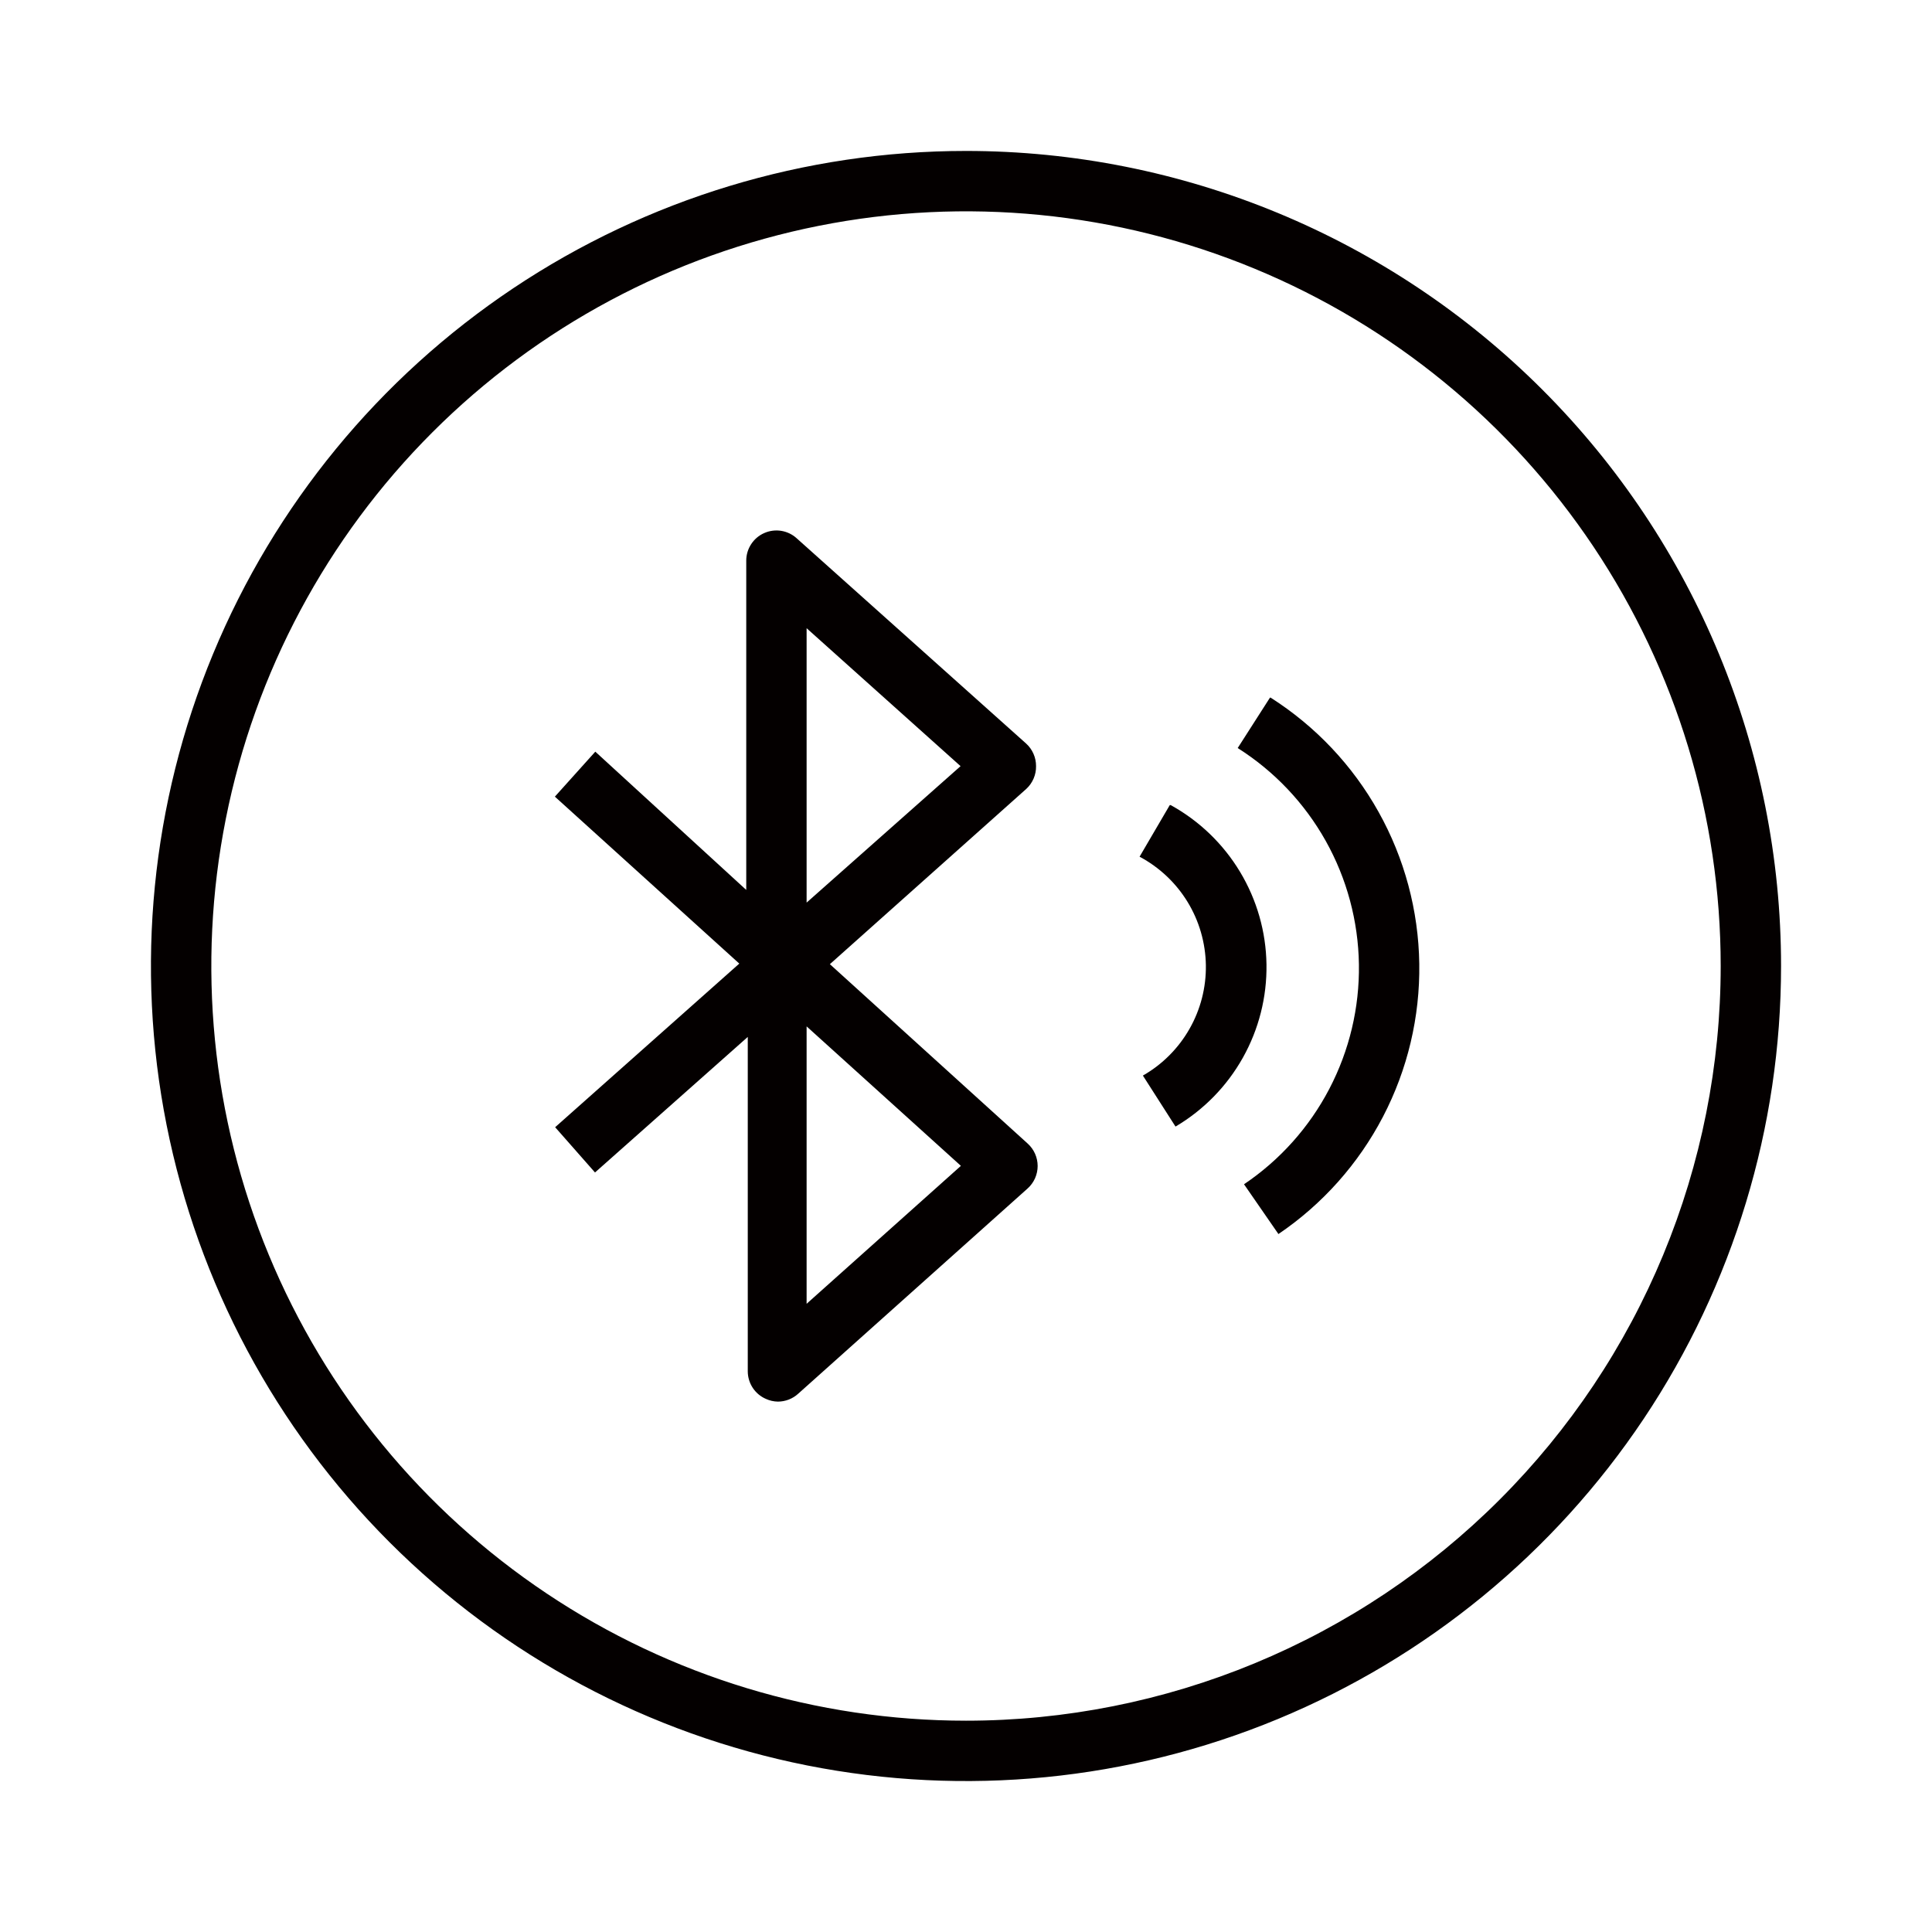 <svg xmlns="http://www.w3.org/2000/svg" width="70" height="70" viewBox="0 0 70 70" fill="none"><g clip-path="url(#clip0_1_196)"><path d="M35 5.469C29.159 5.469 23.45 7.201 18.593 10.446C13.737 13.691 9.952 18.303 7.717 23.699C5.482 29.095 4.897 35.033 6.036 40.761C7.176 46.49 9.988 51.752 14.118 55.882C18.248 60.012 23.51 62.824 29.239 63.964C34.967 65.103 40.905 64.519 46.301 62.283C51.697 60.048 56.309 56.263 59.554 51.407C62.799 46.55 64.531 40.841 64.531 35C64.531 27.168 61.42 19.656 55.882 14.118C50.344 8.58 42.832 5.469 35 5.469ZM35 62.344C29.592 62.344 24.305 60.74 19.809 57.736C15.312 54.731 11.807 50.46 9.738 45.464C7.668 40.468 7.127 34.97 8.182 29.666C9.237 24.361 11.841 19.489 15.665 15.665C19.489 11.841 24.361 9.237 29.666 8.182C34.97 7.127 40.468 7.668 45.464 9.738C50.46 11.807 54.731 15.312 57.736 19.809C60.74 24.305 62.344 29.592 62.344 35C62.344 38.591 61.636 42.147 60.262 45.464C58.888 48.782 56.874 51.796 54.335 54.335C51.796 56.874 48.782 58.888 45.464 60.262C42.147 61.636 38.591 62.344 35 62.344Z" fill="#040000"></path><path d="M37.538 27.759C37.539 27.605 37.508 27.452 37.445 27.311C37.383 27.169 37.292 27.043 37.177 26.939L28.864 19.502C28.708 19.36 28.513 19.267 28.304 19.233C28.096 19.2 27.882 19.228 27.689 19.314C27.495 19.399 27.331 19.539 27.216 19.716C27.1 19.893 27.038 20.1 27.038 20.311V32.244L21.569 27.234L20.104 28.864L26.786 34.913L20.114 40.841L21.558 42.481L27.093 37.57V49.689C27.094 49.901 27.157 50.107 27.273 50.284C27.39 50.461 27.555 50.6 27.749 50.684C27.886 50.747 28.035 50.781 28.186 50.783C28.457 50.782 28.719 50.681 28.919 50.498L37.232 43.061C37.346 42.958 37.438 42.833 37.501 42.692C37.563 42.552 37.596 42.4 37.596 42.246C37.596 42.092 37.563 41.94 37.501 41.8C37.438 41.659 37.346 41.534 37.232 41.431L30.068 34.934L37.188 28.58C37.301 28.475 37.39 28.348 37.45 28.207C37.511 28.065 37.541 27.913 37.538 27.759ZM34.815 42.241L29.225 47.239V37.188L34.815 42.241ZM29.225 32.703V22.761L34.803 27.759L29.225 32.703Z" fill="#040000"></path><path d="M46.014 25.276L44.844 27.103C46.17 27.942 47.266 29.098 48.033 30.467C48.8 31.836 49.213 33.374 49.236 34.943C49.259 36.512 48.89 38.062 48.163 39.453C47.437 40.843 46.375 42.031 45.073 42.908L46.32 44.712C47.916 43.631 49.218 42.169 50.109 40.459C51 38.75 51.451 36.845 51.423 34.918C51.395 32.99 50.888 31.099 49.947 29.416C49.007 27.733 47.663 26.311 46.036 25.276H46.014Z" fill="#040000"></path><path d="M42.383 29.17L41.289 31.04C42.004 31.421 42.604 31.986 43.027 32.677C43.449 33.368 43.678 34.16 43.691 34.97C43.703 35.779 43.498 36.578 43.096 37.281C42.695 37.985 42.113 38.568 41.409 38.97L42.591 40.818C43.61 40.217 44.451 39.357 45.03 38.325C45.609 37.293 45.905 36.126 45.887 34.943C45.87 33.76 45.539 32.603 44.929 31.589C44.319 30.575 43.452 29.74 42.416 29.17H42.383Z" fill="#040000"></path></g><defs><clipPath id="clip0_1_196"><rect width="70" height="70" fill="white"></rect></clipPath></defs></svg>